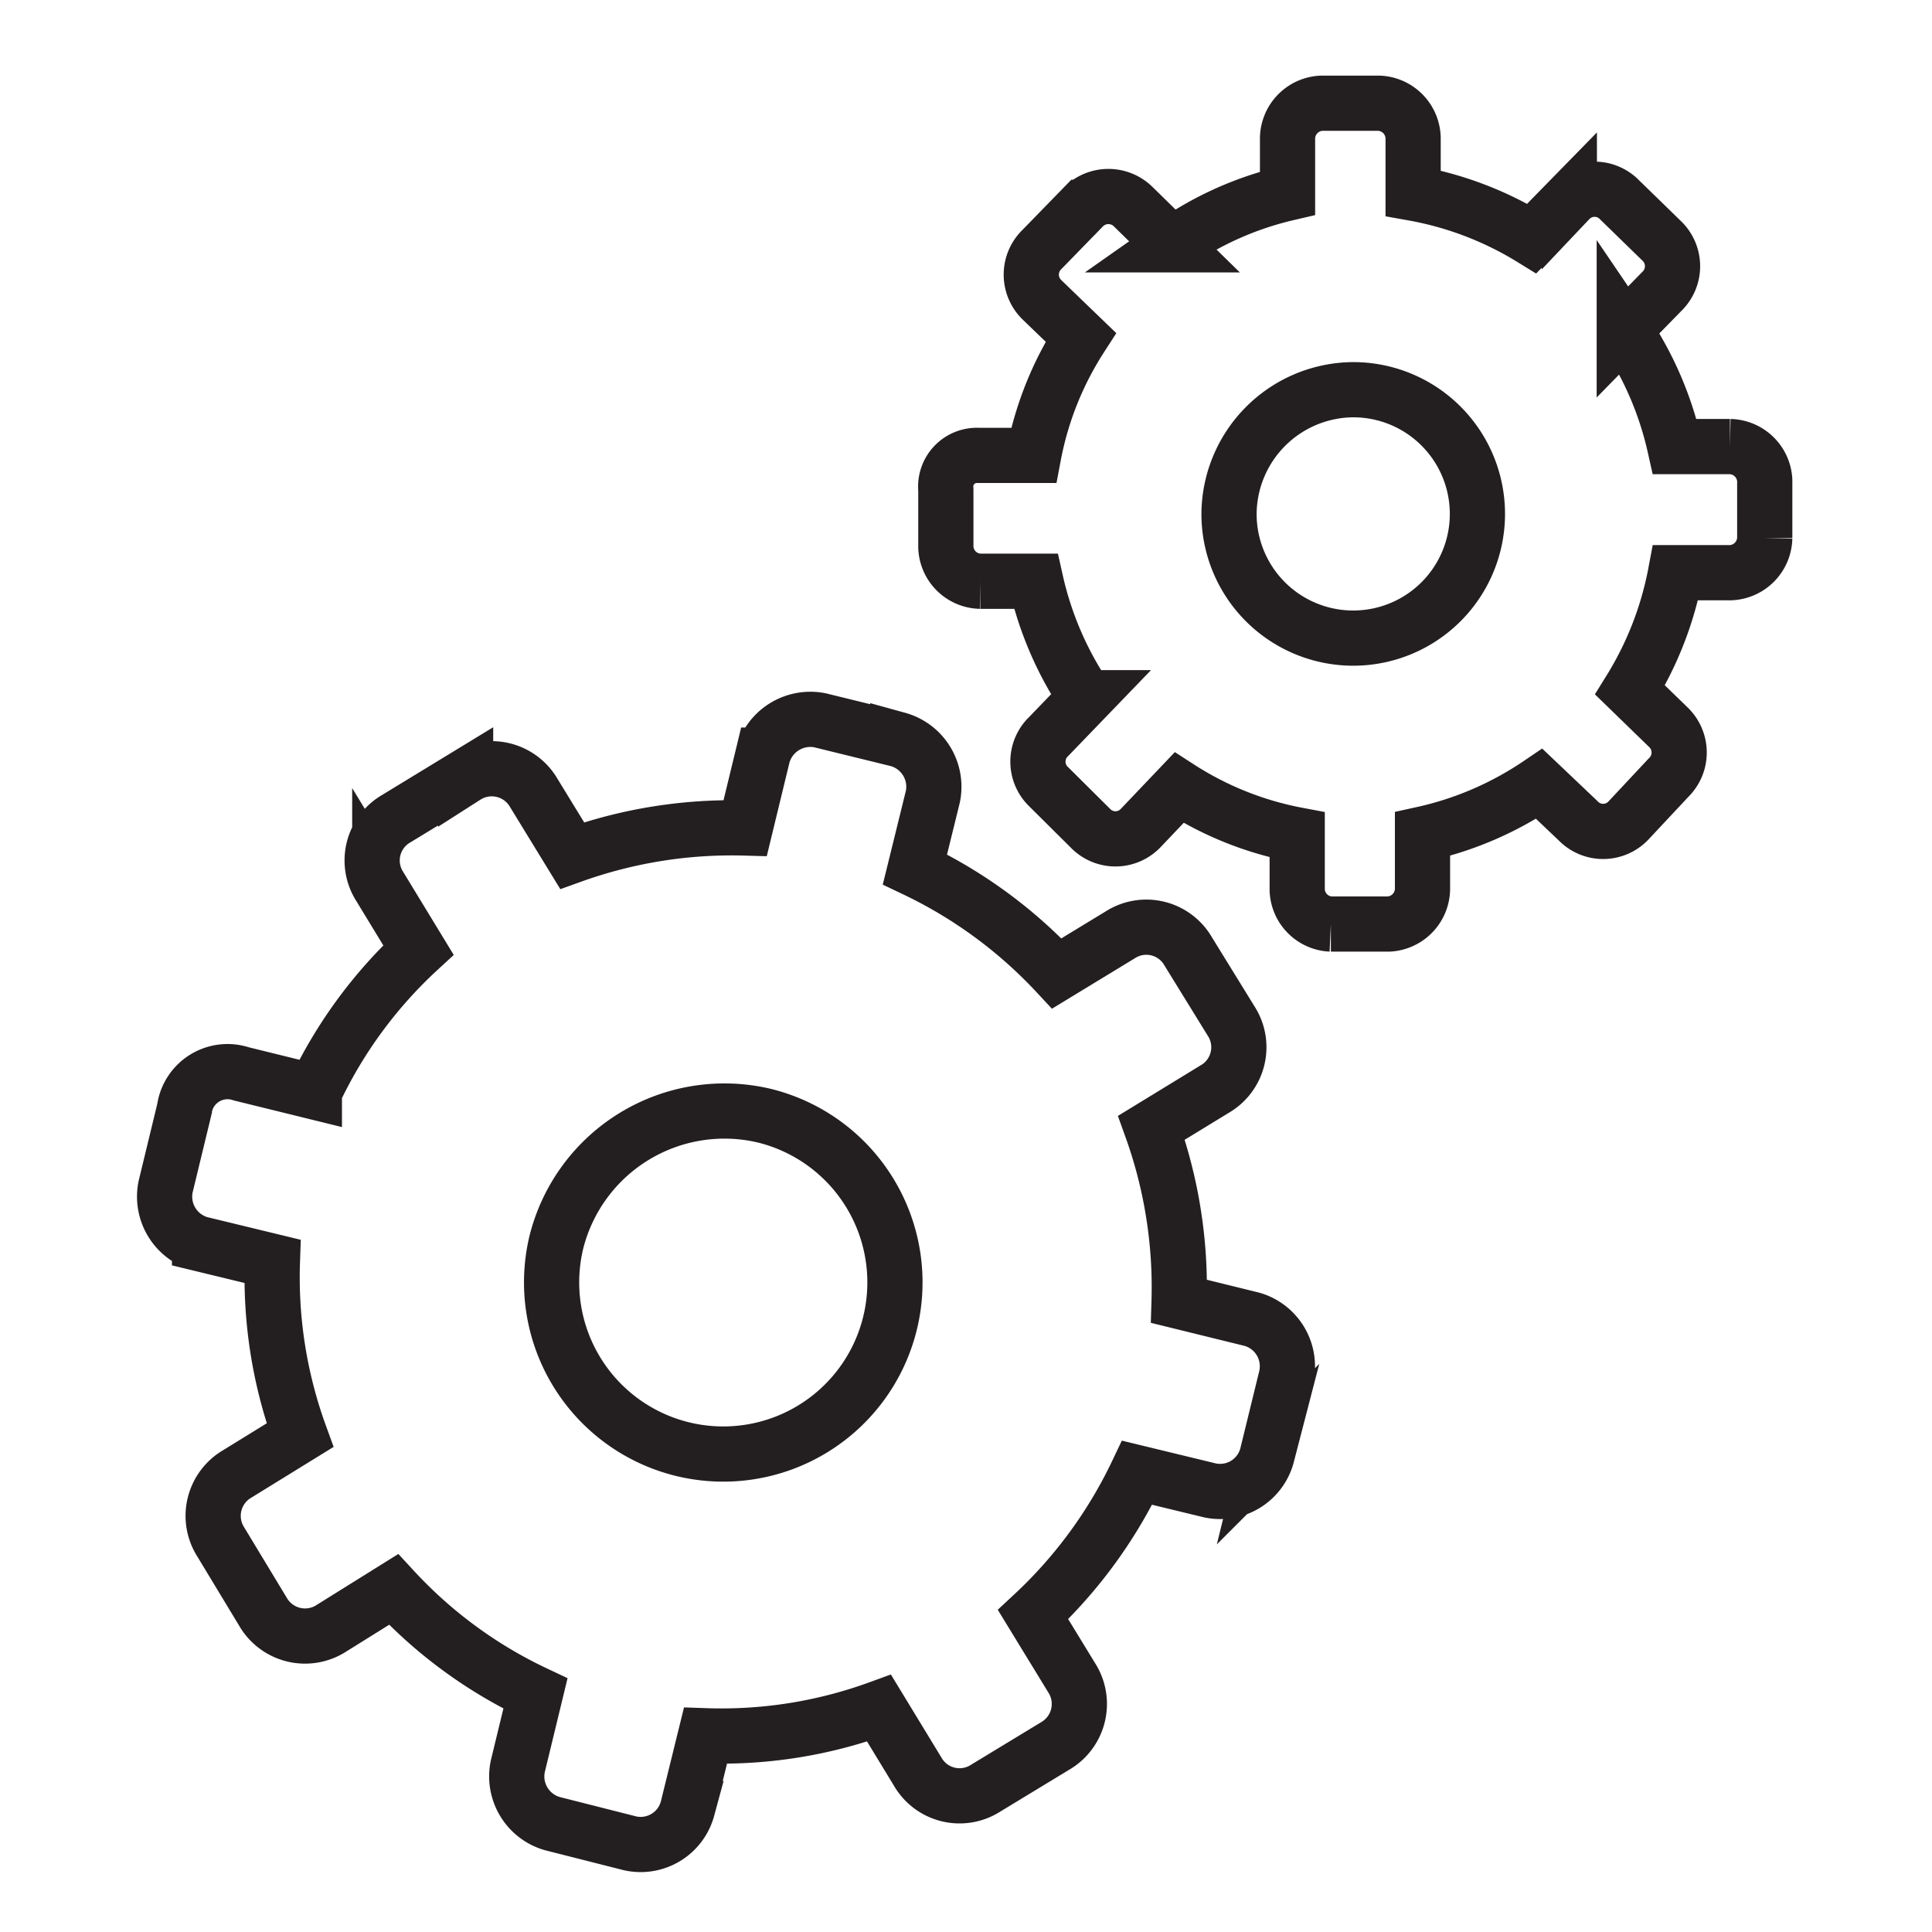 <svg id="Layer_1" data-name="Layer 1" xmlns="http://www.w3.org/2000/svg" viewBox="0 0 70 70"><defs><style>.cls-1{fill:none;stroke:#231f20;stroke-miterlimit:10;stroke-width:2px;}</style></defs><title>Luck Eco - Icons</title><path class="cls-1" d="M8.75,38.91l2.64.65a16.64,16.64,0,0,1,3.77-5.14l-1.4-2.3a1.75,1.75,0,0,1,.6-2.46l2.51-1.53a1.76,1.76,0,0,1,2.47.6L20.73,31A17.12,17.12,0,0,1,27,30l.64-2.64a1.79,1.79,0,0,1,2.08-1.26l2.81.69a1.78,1.78,0,0,1,1.27,2.07l-.65,2.64a17,17,0,0,1,5.14,3.77l2.3-1.4a1.75,1.75,0,0,1,2.46.6L44.61,37a1.75,1.75,0,0,1-.6,2.46l-2.29,1.4a17.07,17.07,0,0,1,1,6.29l2.64.65A1.77,1.77,0,0,1,46.6,49.9l-.69,2.82A1.76,1.76,0,0,1,43.84,54l-2.64-.64a17,17,0,0,1-3.77,5.14l1.4,2.29a1.76,1.76,0,0,1-.6,2.47l-2.52,1.53a1.75,1.75,0,0,1-2.46-.6l-1.4-2.3a16.66,16.66,0,0,1-6.29,1l-.65,2.64a1.76,1.76,0,0,1-2.07,1.26L20,66.07A1.78,1.78,0,0,1,18.76,64l.64-2.64a16.64,16.64,0,0,1-5.14-3.77L12,59a1.76,1.76,0,0,1-2.47-.6L8,55.87a1.76,1.76,0,0,1,.6-2.47L10.87,52a16.71,16.71,0,0,1-1-6.3l-2.64-.64A1.78,1.78,0,0,1,6,43l.68-2.81A1.58,1.58,0,0,1,8.75,38.91ZM20.16,45a6.22,6.22,0,1,0,7.52-4.58A6.28,6.28,0,0,0,20.16,45Z"/><path class="cls-1" d="M35.45,16.5l2,0a12,12,0,0,1,1.71-4.28l-1.4-1.35a1.27,1.27,0,0,1,0-1.84l1.48-1.52a1.28,1.28,0,0,1,1.84,0l1.39,1.36A12,12,0,0,1,46.65,7l0-2a1.29,1.29,0,0,1,1.23-1.26l2.09,0A1.29,1.29,0,0,1,51.2,5l0,2A12.33,12.33,0,0,1,55.5,8.64l1.36-1.39a1.26,1.26,0,0,1,1.83,0l1.52,1.48a1.27,1.27,0,0,1,0,1.83l-1.36,1.39a12.31,12.31,0,0,1,1.83,4.23l2,0a1.29,1.29,0,0,1,1.26,1.22l0,2.09a1.29,1.29,0,0,1-1.23,1.26l-2,0A12.41,12.41,0,0,1,59.06,25l1.39,1.35a1.27,1.27,0,0,1,0,1.83L59,29.73a1.26,1.26,0,0,1-1.83,0L55.77,28.4a12.2,12.2,0,0,1-4.23,1.82l0,2a1.29,1.29,0,0,1-1.23,1.26l-2.09,0A1.28,1.28,0,0,1,47,32.25l0-2a12,12,0,0,1-4.28-1.71L41.33,30a1.26,1.26,0,0,1-1.83,0L38,28.51a1.26,1.26,0,0,1,0-1.83l1.35-1.4a12.35,12.35,0,0,1-1.82-4.22l-2,0a1.28,1.28,0,0,1-1.26-1.22l0-2.1A1.13,1.13,0,0,1,35.45,16.5Zm9.08,2.17A4.5,4.5,0,1,0,49,14.12,4.53,4.53,0,0,0,44.53,18.67Z"/></svg>